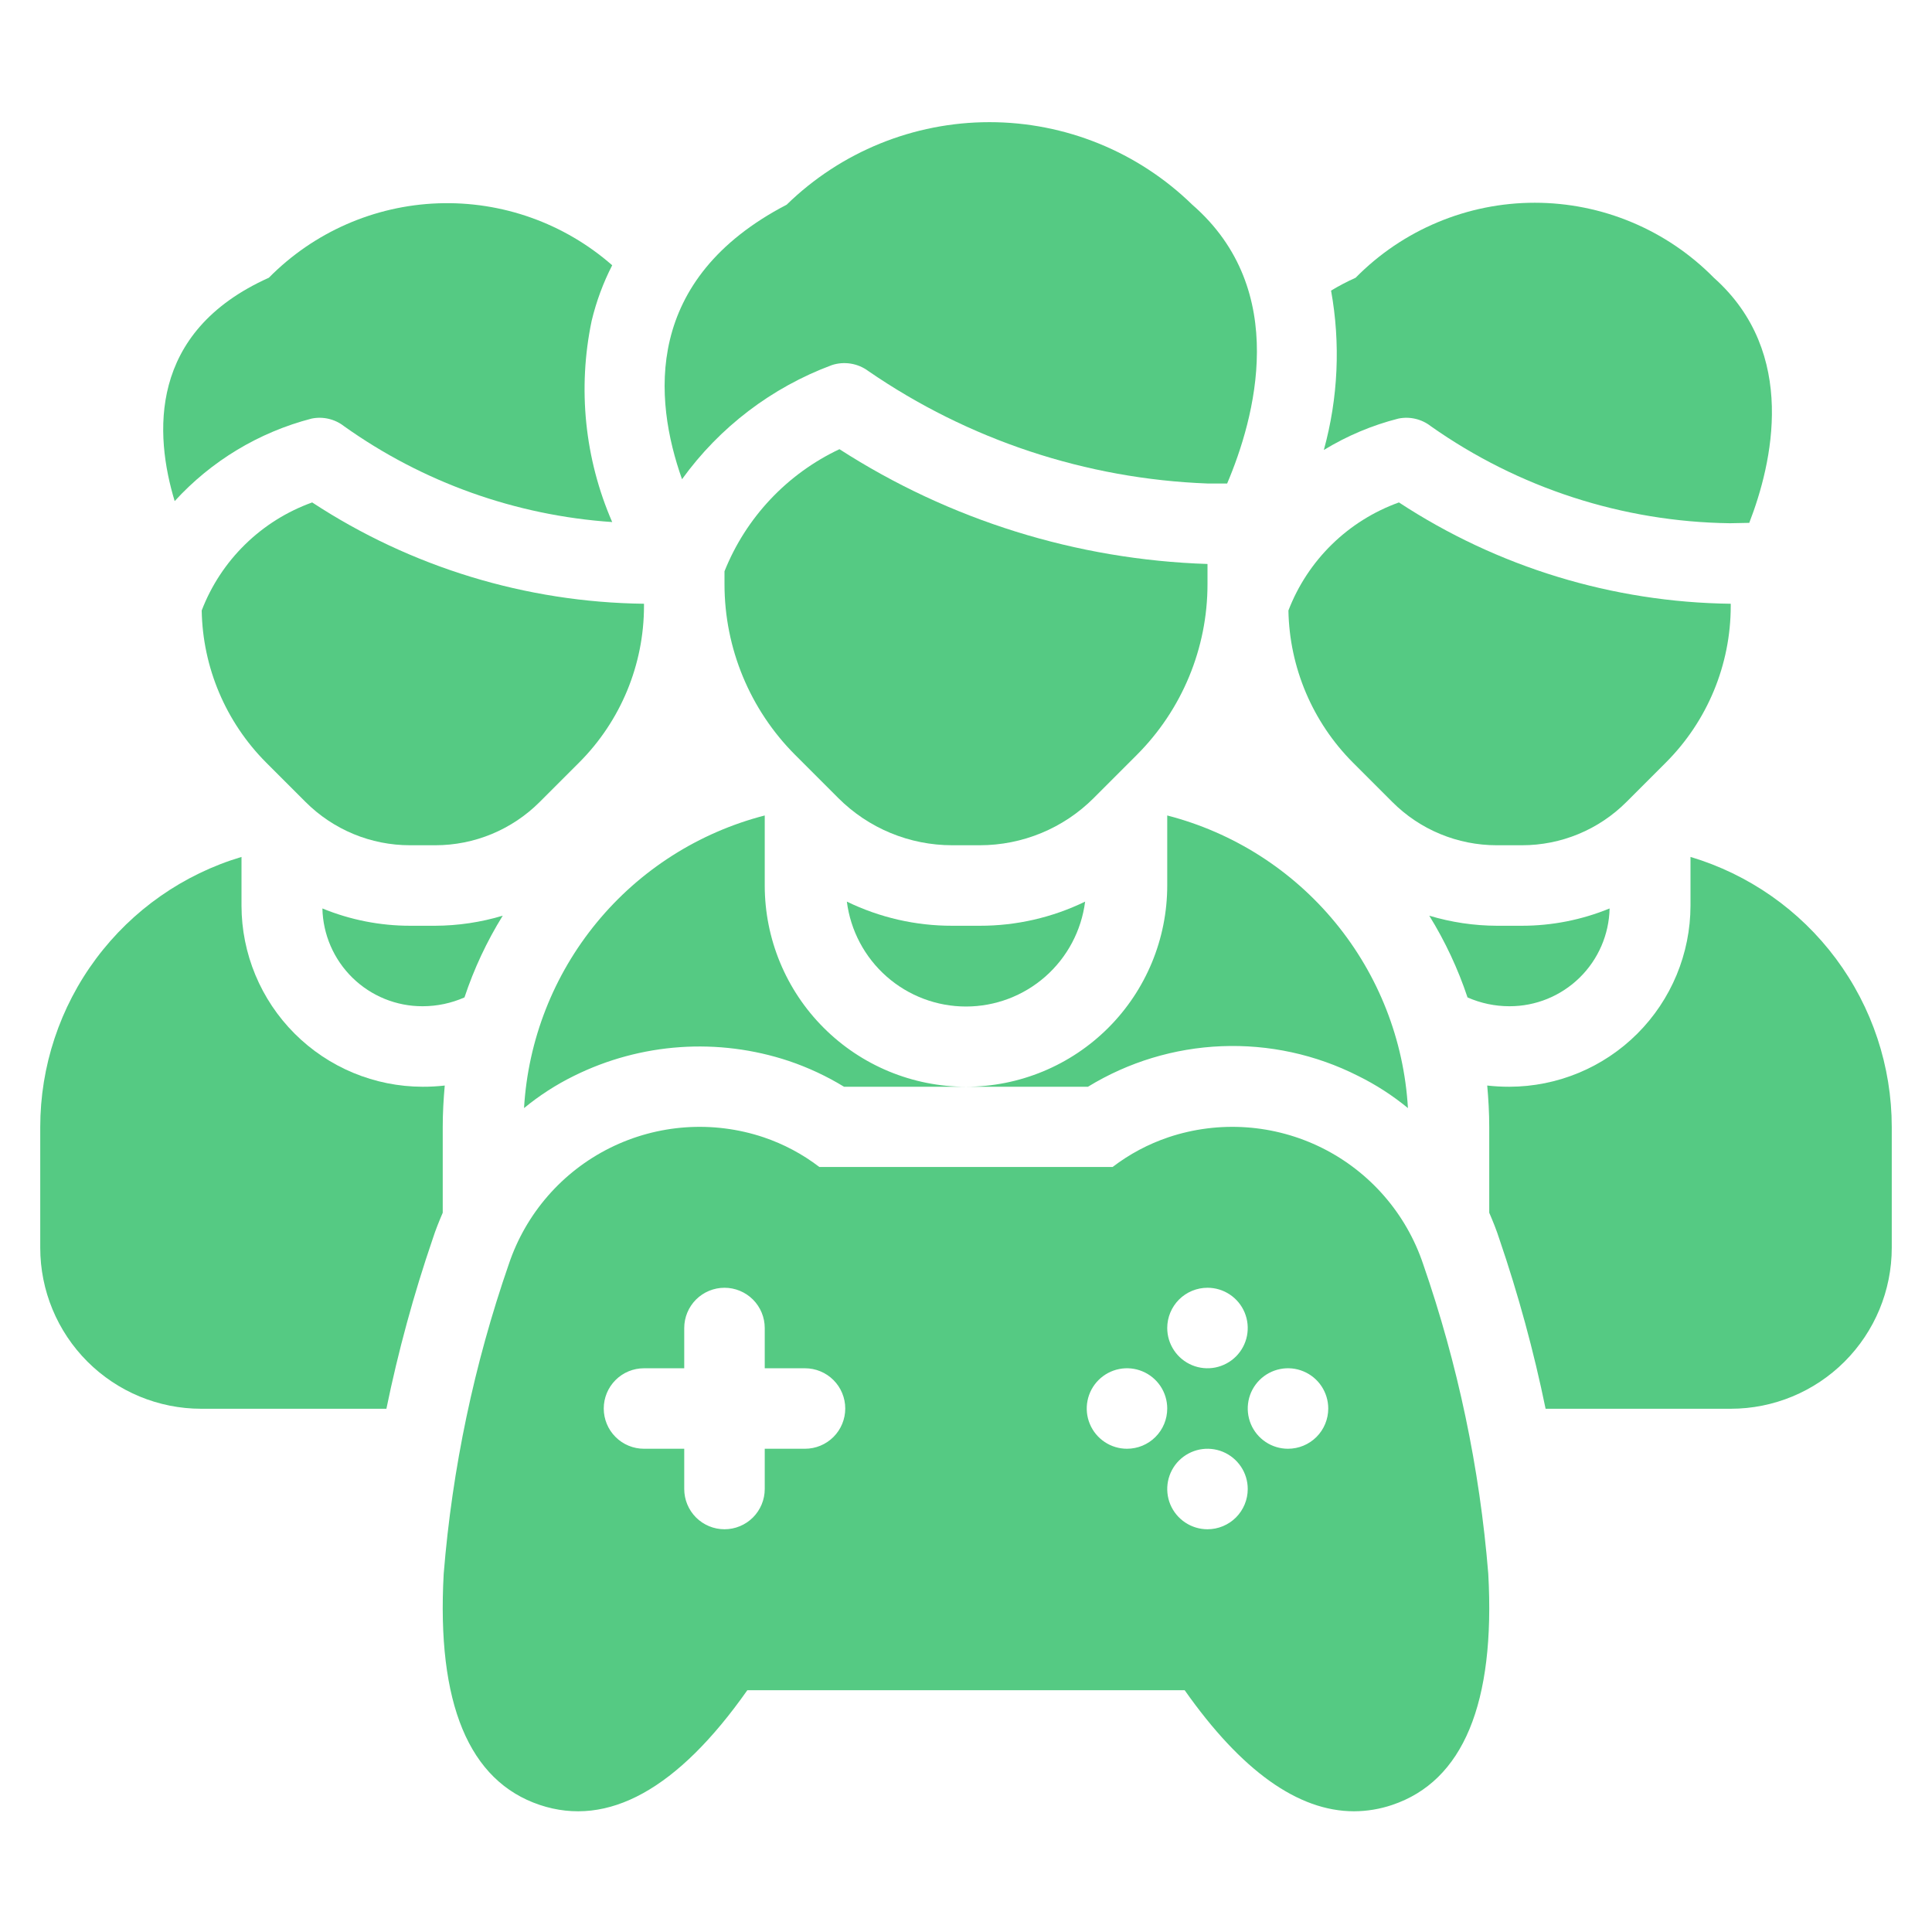 <svg width="70" height="70" viewBox="0 0 70 70" fill="none" xmlns="http://www.w3.org/2000/svg">
<path d="M16.114 39.331C16.07 39.827 16.041 40.323 16.041 40.834V43.94C15.91 44.246 15.779 44.567 15.677 44.888C14.988 46.901 14.428 48.957 14 51.042H7.291C5.744 51.042 4.261 50.427 3.167 49.333C2.073 48.239 1.458 46.756 1.458 45.209V40.834C1.459 38.635 2.168 36.495 3.482 34.732C4.796 32.969 6.643 31.677 8.75 31.048V32.813C8.752 34.552 9.445 36.22 10.675 37.45C11.905 38.68 13.572 39.372 15.312 39.375C15.58 39.376 15.848 39.361 16.114 39.331ZM22.181 18.915C18.685 18.678 15.322 17.477 12.468 15.444C12.304 15.315 12.113 15.223 11.908 15.175C11.704 15.127 11.492 15.124 11.287 15.167C9.38 15.662 7.657 16.7 6.329 18.156C5.6 15.75 5.352 12.031 9.741 10.063C11.366 8.415 13.559 7.451 15.871 7.367C18.184 7.283 20.441 8.086 22.181 9.611C21.854 10.249 21.604 10.925 21.437 11.623C20.924 14.072 21.183 16.62 22.181 18.915Z" fill="#55CA83"/>
<path d="M18.215 33.177C17.639 34.107 17.174 35.1 16.829 36.138C16.351 36.349 15.835 36.458 15.312 36.458C14.364 36.461 13.452 36.091 12.773 35.428C12.094 34.765 11.702 33.863 11.681 32.915C12.69 33.329 13.77 33.542 14.86 33.542H15.764C16.595 33.539 17.42 33.416 18.215 33.177ZM11.311 18.204C10.401 18.531 9.573 19.049 8.882 19.725C8.191 20.4 7.654 21.217 7.308 22.119C7.344 24.187 8.181 26.161 9.641 27.627L11.073 29.059C11.569 29.555 12.159 29.949 12.807 30.218C13.456 30.487 14.151 30.625 14.853 30.625H15.772C16.474 30.625 17.169 30.487 17.818 30.218C18.466 29.949 19.056 29.555 19.552 29.059L20.984 27.627C22.488 26.123 23.333 24.082 23.333 21.955V21.875C19.058 21.823 14.886 20.549 11.311 18.204ZM68.542 40.833V45.208C68.542 46.755 67.927 48.239 66.833 49.333C65.739 50.427 64.255 51.042 62.708 51.042H56C55.572 48.957 55.011 46.901 54.323 44.888C54.221 44.567 54.09 44.246 53.958 43.94V40.833C53.958 40.323 53.929 39.827 53.885 39.331C54.152 39.361 54.419 39.375 54.687 39.375C56.427 39.372 58.095 38.68 59.325 37.45C60.555 36.22 61.247 34.552 61.25 32.813V31.048C63.356 31.677 65.204 32.969 66.517 34.732C67.831 36.495 68.541 38.635 68.542 40.833ZM63.379 18.944L62.679 18.958C58.795 18.907 55.018 17.682 51.844 15.444C51.679 15.314 51.488 15.223 51.284 15.175C51.08 15.127 50.868 15.124 50.662 15.167C49.711 15.409 48.802 15.793 47.965 16.304C48.484 14.423 48.574 12.45 48.227 10.529C48.514 10.356 48.811 10.2 49.117 10.063C49.964 9.202 50.974 8.519 52.089 8.053C53.203 7.586 54.398 7.346 55.606 7.346C56.814 7.346 58.01 7.586 59.124 8.053C60.238 8.519 61.248 9.202 62.096 10.063C65.158 12.79 64.21 16.8 63.379 18.944Z" fill="#55CA83"/>
<path d="M58.319 32.915C58.298 33.863 57.906 34.766 57.227 35.428C56.548 36.091 55.636 36.461 54.687 36.458C54.165 36.458 53.648 36.349 53.171 36.138C52.825 35.1 52.36 34.107 51.785 33.177C52.58 33.416 53.405 33.539 54.235 33.542H55.139C56.23 33.542 57.31 33.329 58.319 32.915ZM50.686 18.204C49.776 18.531 48.948 19.049 48.257 19.725C47.566 20.4 47.029 21.217 46.682 22.119C46.719 24.187 47.556 26.161 49.016 27.627L50.448 29.059C50.944 29.555 51.533 29.95 52.182 30.218C52.831 30.487 53.526 30.625 54.228 30.625H55.147C55.849 30.625 56.544 30.487 57.193 30.218C57.841 29.95 58.431 29.555 58.927 29.059L60.359 27.627C61.863 26.123 62.708 24.082 62.708 21.955V21.875C58.433 21.823 54.261 20.549 50.686 18.204ZM35 39.375H30.581C29.952 38.991 29.282 38.678 28.583 38.442C26.018 37.587 23.219 37.781 20.796 38.981C20.15 39.299 19.543 39.691 18.987 40.148C19.131 37.685 20.053 35.331 21.62 33.426C23.187 31.52 25.319 30.162 27.708 29.546V32.083C27.708 34.017 28.476 35.872 29.844 37.239C31.211 38.607 33.066 39.375 35 39.375ZM51.012 40.148C50.456 39.691 49.85 39.299 49.204 38.981C47.675 38.207 45.973 37.837 44.26 37.906C42.547 37.975 40.881 38.48 39.419 39.375H35C36.934 39.375 38.788 38.607 40.156 37.239C41.523 35.872 42.291 34.017 42.291 32.083V29.546C44.681 30.162 46.812 31.52 48.38 33.426C49.947 35.331 50.869 37.685 51.012 40.148ZM30.138 13.229C30.359 13.156 30.595 13.138 30.825 13.175C31.055 13.212 31.273 13.304 31.46 13.443C35.088 15.939 39.35 17.352 43.75 17.518H44.462C45.456 15.175 46.766 10.518 43.197 7.416C41.232 5.499 38.595 4.426 35.85 4.426C33.105 4.426 30.468 5.499 28.503 7.416C23.308 10.12 23.679 14.451 24.711 17.363C26.071 15.478 27.959 14.039 30.138 13.229Z" fill="#55CA83"/>
<path d="M35.5 33.542H34.499C33.177 33.544 31.872 33.245 30.683 32.667C30.817 33.717 31.329 34.682 32.124 35.382C32.919 36.082 33.941 36.468 35 36.468C36.058 36.468 37.081 36.082 37.876 35.382C38.67 34.682 39.182 33.717 39.316 32.667C38.127 33.245 36.822 33.544 35.5 33.542ZM43.75 20.434C39.01 20.28 34.401 18.843 30.415 16.275C28.517 17.17 27.029 18.75 26.25 20.698V21.168C26.25 23.488 27.172 25.713 28.812 27.354L30.374 28.916C30.916 29.458 31.559 29.888 32.267 30.181C32.974 30.474 33.733 30.625 34.499 30.625H35.5C36.266 30.625 37.025 30.474 37.733 30.181C38.441 29.888 39.084 29.458 39.626 28.916L41.187 27.354C42.828 25.713 43.75 23.488 43.75 21.168V20.439V20.434ZM53.923 57.021C53.613 53.196 52.82 49.426 51.563 45.8C50.949 43.968 49.631 42.454 47.901 41.592C46.17 40.731 44.168 40.591 42.335 41.205C41.606 41.451 40.923 41.814 40.312 42.282H29.687C29.076 41.814 28.393 41.451 27.664 41.205C25.831 40.591 23.829 40.731 22.099 41.592C20.368 42.454 19.051 43.968 18.436 45.8C17.179 49.426 16.386 53.196 16.076 57.021C15.817 61.717 16.988 64.534 19.557 65.396C22.028 66.222 24.554 64.826 27.077 61.24H42.923C44.976 64.156 47.031 65.626 49.057 65.626C49.528 65.625 49.996 65.547 50.442 65.396C53.012 64.533 54.183 61.715 53.923 57.021ZM43.75 46.658C44.038 46.658 44.32 46.743 44.56 46.904C44.8 47.064 44.987 47.292 45.097 47.558C45.207 47.825 45.236 48.118 45.18 48.401C45.124 48.684 44.985 48.944 44.781 49.148C44.577 49.351 44.317 49.49 44.034 49.547C43.751 49.603 43.458 49.574 43.192 49.464C42.925 49.353 42.697 49.166 42.537 48.926C42.377 48.687 42.291 48.405 42.291 48.116C42.291 47.73 42.445 47.359 42.718 47.085C42.992 46.812 43.363 46.658 43.75 46.658ZM29.166 52.491H27.708V53.95C27.708 54.336 27.554 54.707 27.281 54.981C27.007 55.254 26.637 55.408 26.25 55.408C25.863 55.408 25.492 55.254 25.218 54.981C24.945 54.707 24.791 54.336 24.791 53.95V52.491H23.333C22.946 52.491 22.575 52.338 22.302 52.064C22.028 51.791 21.875 51.42 21.875 51.033C21.875 50.646 22.028 50.275 22.302 50.002C22.575 49.728 22.946 49.575 23.333 49.575H24.791V48.116C24.791 47.73 24.945 47.359 25.218 47.085C25.492 46.812 25.863 46.658 26.25 46.658C26.637 46.658 27.007 46.812 27.281 47.085C27.554 47.359 27.708 47.73 27.708 48.116V49.575H29.166C29.553 49.575 29.924 49.728 30.198 50.002C30.471 50.275 30.625 50.646 30.625 51.033C30.625 51.42 30.471 51.791 30.198 52.064C29.924 52.338 29.553 52.491 29.166 52.491ZM40.833 52.491C40.545 52.491 40.263 52.406 40.023 52.245C39.783 52.085 39.596 51.858 39.486 51.591C39.375 51.325 39.346 51.031 39.403 50.748C39.459 50.465 39.598 50.206 39.802 50.002C40.006 49.798 40.266 49.659 40.548 49.603C40.831 49.546 41.125 49.575 41.391 49.686C41.658 49.796 41.885 49.983 42.046 50.223C42.206 50.463 42.291 50.745 42.291 51.033C42.291 51.42 42.138 51.791 41.864 52.064C41.591 52.338 41.22 52.491 40.833 52.491ZM43.75 55.408C43.461 55.408 43.179 55.322 42.94 55.162C42.7 55.002 42.513 54.774 42.402 54.508C42.292 54.241 42.263 53.948 42.319 53.665C42.376 53.382 42.514 53.122 42.718 52.918C42.922 52.715 43.182 52.576 43.465 52.519C43.748 52.463 44.041 52.492 44.308 52.602C44.574 52.713 44.802 52.9 44.962 53.139C45.123 53.379 45.208 53.661 45.208 53.95C45.208 54.336 45.054 54.707 44.781 54.981C44.507 55.254 44.136 55.408 43.75 55.408ZM46.666 52.491C46.378 52.491 46.096 52.406 45.856 52.245C45.616 52.085 45.429 51.858 45.319 51.591C45.209 51.325 45.18 51.031 45.236 50.748C45.292 50.465 45.431 50.206 45.635 50.002C45.839 49.798 46.099 49.659 46.382 49.603C46.665 49.546 46.958 49.575 47.224 49.686C47.491 49.796 47.719 49.983 47.879 50.223C48.039 50.463 48.125 50.745 48.125 51.033C48.125 51.42 47.971 51.791 47.698 52.064C47.424 52.338 47.053 52.491 46.666 52.491Z" fill="#55CA83"/>
</svg>
